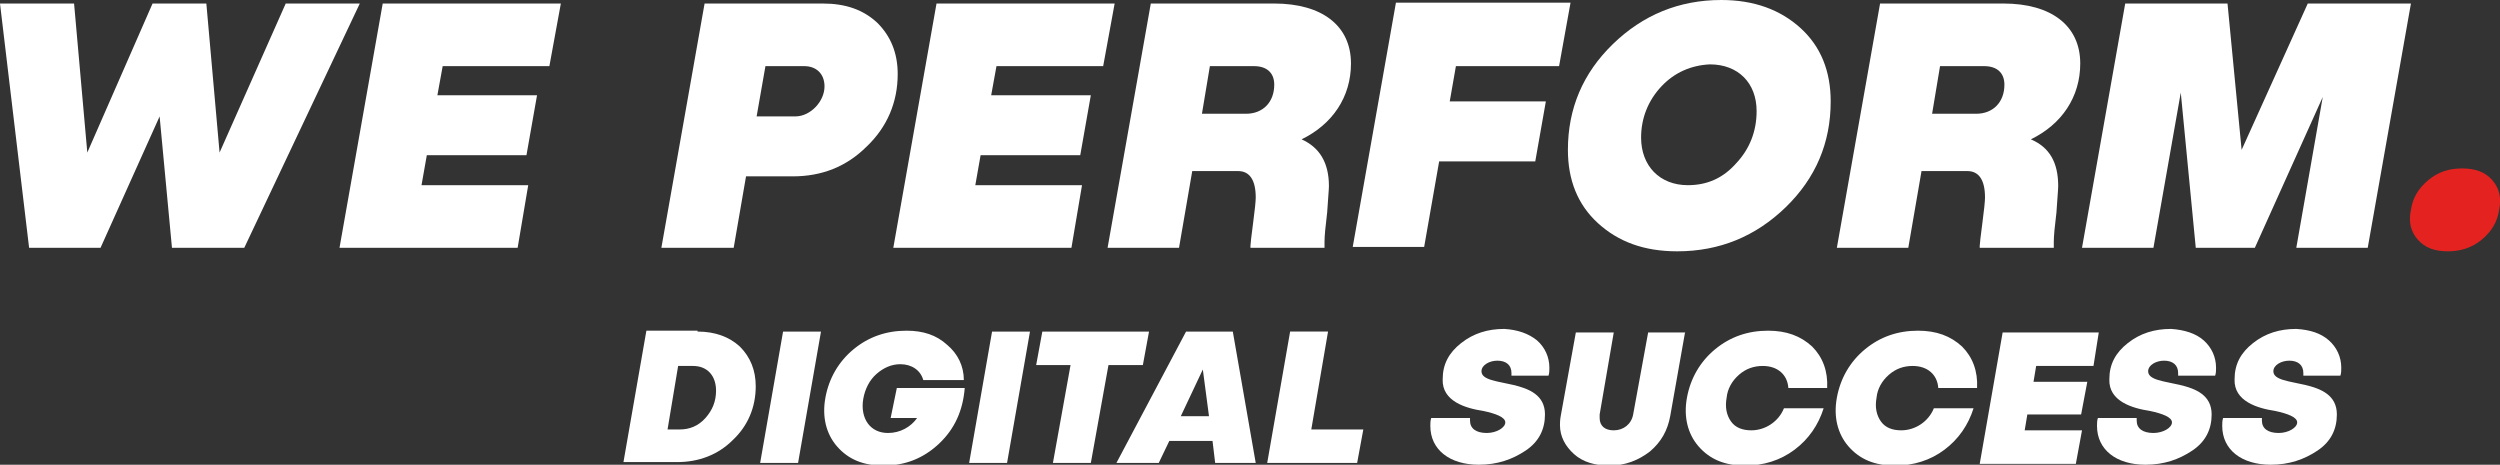 <?xml version="1.0" encoding="utf-8"?>
<svg xmlns="http://www.w3.org/2000/svg" id="Ebene_1" style="enable-background:new 0 0 283.5 52.7;" version="1.1" viewBox="0 0 283.5 52.7" x="0px" y="0px">
<rect x="0" y="0" width="283.5" height="52.7" fill="#333333" stroke="none"/>
<style type="text/css">
	.st0{fill:#FFFFFF;}
	.st1{fill:#E42320;}
</style>
<g>
	<g>
		<path class="st0" d="M32.4,0.4h8.4L27.7,28.1h-8.2l-1.4-14.9l-6.7,14.9H3.3L0,0.4h8.4l1.5,16.9l7.4-16.9h6.1l1.5,16.9L32.4,0.4z"/>
		<path class="st0" d="M62.3,7.5H50.2l-0.6,3.3h11.3l-1.2,6.8H48.4L47.8,21h12.1l-1.2,7.1H38.5l4.9-27.7h20.2L62.3,7.5z"/>
		<path class="st0" d="M93.3,0.4c2.6,0,4.6,0.7,6.2,2.2c1.5,1.5,2.3,3.4,2.3,5.8c0,3.2-1.2,6-3.5,8.2c-2.3,2.3-5.1,3.4-8.4,3.4h-5.3&#xA;			l-1.4,8.1H75l4.9-27.7H93.3z M90.2,13.2c1.7,0,3.3-1.7,3.3-3.4c0-1.4-0.9-2.3-2.3-2.3h-4.4l-1,5.7H90.2z"/>
		<path class="st0" d="M125.1,7.5H113l-0.6,3.3h11.3l-1.2,6.8h-11.3l-0.6,3.4h12.1l-1.2,7.1h-20.2l4.9-27.7h20.2L125.1,7.5z"/>
		<path class="st0" d="M150.7,21.1c0,0.4-0.1,1.4-0.2,3c-0.2,1.6-0.3,2.7-0.3,3.3c0,0.4,0,0.6,0,0.7h-8.4v-0.2&#xA;			c0-0.2,0.1-1.1,0.3-2.6c0.2-1.5,0.3-2.5,0.3-2.9c0-2-0.7-3-2-3h-5.2l-1.5,8.7h-8.1l4.9-27.7h14c5.4,0,8.7,2.5,8.7,6.8&#xA;			c0,3.8-2.1,6.9-5.6,8.6C149.6,16.7,150.7,18.4,150.7,21.1z M141.3,12.9c1.9,0,3.2-1.3,3.2-3.3c0-1.3-0.8-2.1-2.3-2.1h-5l-0.9,5.4&#xA;			H141.3z"/>
		<path class="st0" d="M176.8,7.5h-11.7l-0.7,4h10.9l-1.2,6.8h-10.9l-1.7,9.7h-8.1l4.9-27.7h19.8L176.8,7.5z"/>
		<path class="st0" d="M204.2,3.2c2.3,2.1,3.4,4.9,3.4,8.3c0,4.7-1.7,8.7-5.1,12c-3.4,3.3-7.5,5-12.3,5c-3.8,0-6.7-1.1-9-3.2&#xA;			c-2.3-2.1-3.4-4.9-3.4-8.3c0-4.7,1.7-8.7,5.1-12c3.4-3.3,7.5-5,12.3-5C198.9,0,201.9,1.1,204.2,3.2z M188.4,9.8&#xA;			c-1.5,1.6-2.3,3.6-2.3,5.8c0,3.2,2.1,5.4,5.3,5.4c2.2,0,4-0.8,5.5-2.5c1.5-1.6,2.3-3.6,2.3-5.9c0-3.2-2.1-5.3-5.3-5.3&#xA;			C191.8,7.4,189.9,8.2,188.4,9.8z"/>
		<path class="st0" d="M233.4,21.1c0,0.4-0.1,1.4-0.2,3c-0.2,1.6-0.3,2.7-0.3,3.3c0,0.4,0,0.6,0,0.7h-8.4v-0.2&#xA;			c0-0.2,0.1-1.1,0.3-2.6c0.2-1.5,0.3-2.5,0.3-2.9c0-2-0.7-3-2-3h-5.2l-1.5,8.7h-8.1l4.9-27.7h14c5.4,0,8.7,2.5,8.7,6.8&#xA;			c0,3.8-2.1,6.9-5.6,8.6C232.4,16.7,233.4,18.4,233.4,21.1z M224.1,12.9c1.9,0,3.2-1.3,3.2-3.3c0-1.3-0.8-2.1-2.3-2.1h-5l-0.9,5.4&#xA;			H224.1z"/>
		<path class="st0" d="M261.7,0.4h11.7l-4.9,27.7h-8.1l3-17.1l-7.7,17.1H249l-1.7-17.6l-3.1,17.6h-8.1L241,0.4h11.6l1.6,16.6&#xA;			L261.7,0.4z"/>
		<path class="st1" d="M279.2,19.1c1.5,0,2.6,0.4,3.4,1.3c0.8,0.9,1.1,2,0.8,3.4c-0.2,1.4-0.9,2.5-2,3.4c-1.1,0.9-2.4,1.3-3.8,1.3&#xA;			c-1.5,0-2.6-0.4-3.4-1.3c-0.8-0.9-1.1-2-0.8-3.4c0.2-1.4,0.9-2.5,2-3.4C276.5,19.5,277.7,19.1,279.2,19.1z"/>
	</g>
	<g>
		<path class="st0" d="M79.1,37.6c2,0,3.6,0.6,4.8,1.7c1.2,1.2,1.8,2.7,1.8,4.5c0,2.4-0.9,4.5-2.6,6.1c-1.7,1.7-3.9,2.5-6.3,2.5&#xA;			h-6.1l2.6-14.9H79.1z M77.1,48.7c1.1,0,2.1-0.4,2.9-1.3c0.8-0.9,1.2-1.9,1.2-3.1c0-1.7-1-2.8-2.6-2.8h-1.7l-1.2,7.2H77.1z"/>
		<path class="st0" d="M93.1,37.6l-2.6,14.9h-4.3l2.6-14.9H93.1z"/>
		<path class="st0" d="M101.7,44h7.7c-0.2,2.5-1.1,4.6-2.9,6.3c-1.8,1.7-3.9,2.5-6.3,2.5c-2.3,0-4-0.7-5.3-2.2&#xA;			c-1.2-1.4-1.7-3.3-1.3-5.5c0.4-2.2,1.5-4.1,3.2-5.5c1.7-1.4,3.7-2.1,6-2.1c1.9,0,3.4,0.5,4.6,1.6c1.2,1,1.9,2.4,1.9,4h-4.6&#xA;			c-0.3-1.1-1.3-1.8-2.6-1.8c-1,0-1.9,0.4-2.7,1.1c-0.8,0.7-1.3,1.7-1.5,2.8c-0.2,1.1,0,2.1,0.5,2.8c0.5,0.7,1.3,1.1,2.3,1.1&#xA;			c1.4,0,2.6-0.7,3.3-1.7h-3L101.7,44z"/>
		<path class="st0" d="M116.8,37.6l-2.6,14.9h-4.3l2.6-14.9H116.8z"/>
		<path class="st0" d="M130.3,37.6l-0.7,3.8h-3.9l-2,11.1h-4.3l2-11.1h-3.9l0.7-3.8H130.3z"/>
		<path class="st0" d="M137.8,52.5l-0.3-2.5h-4.9l-1.2,2.5h-4.8l7.9-14.9h5.3l2.6,14.9H137.8z M133.9,47.2h3.2l-0.7-5.3L133.9,47.2z"/>
		<path class="st0" d="M148.7,48.7h5.9l-0.7,3.8h-10.2l2.6-14.9h4.3L148.7,48.7z"/>
		<path class="st0" d="M174.3,38.6c0.9,0.8,1.4,1.9,1.4,3.1c0,0.3,0,0.6-0.1,0.9h-4.2c0-0.1,0-0.2,0-0.3c0-0.9-0.6-1.4-1.6-1.4&#xA;			c-0.9,0-1.8,0.5-1.8,1.2c0,2,7.2,0.5,7.2,4.9c0,1.7-0.7,3.1-2.2,4.1c-1.5,1-3.2,1.6-5.3,1.6c-3.3,0-5.5-1.7-5.5-4.4&#xA;			c0-0.3,0-0.6,0.1-0.9h4.4c0,0.1,0,0.2,0,0.3c0,0.9,0.7,1.4,1.9,1.4c1.1,0,2.1-0.6,2.1-1.2s-1.1-1-2.5-1.3c-2-0.3-4.7-1.1-4.6-3.6&#xA;			c0-1.7,0.7-3,2.1-4.1c1.4-1.1,3-1.6,4.9-1.6C172.1,37.4,173.3,37.8,174.3,38.6z"/>
		<path class="st0" d="M191.1,37.6l-1.7,9.6c-0.3,1.6-1,2.9-2.3,4c-1.3,1-2.8,1.6-4.6,1.6c-1.6,0-3-0.4-4-1.3c-1-0.9-1.6-2-1.6-3.3&#xA;			c0-0.2,0-0.6,0.1-1.1l1.7-9.4h4.3l-1.6,9.3c0,0.1,0,0.3,0,0.4c0,0.9,0.6,1.4,1.6,1.4c1.1,0,2-0.7,2.2-1.8l1.7-9.3H191.1z"/>
		<path class="st0" d="M206.8,46.3c-0.6,1.9-1.7,3.5-3.3,4.7c-1.6,1.2-3.5,1.8-5.6,1.8c-2.3,0-4-0.7-5.3-2.2&#xA;			c-1.2-1.4-1.7-3.3-1.3-5.5c0.4-2.2,1.5-4.1,3.2-5.5c1.7-1.4,3.7-2.1,6-2.1c2.1,0,3.7,0.6,5,1.8c1.2,1.2,1.8,2.8,1.7,4.7h-4.4&#xA;			c-0.1-1.5-1.2-2.5-2.9-2.5c-1,0-1.9,0.3-2.7,1c-0.8,0.7-1.3,1.6-1.4,2.6c-0.2,1.1,0,2,0.5,2.7c0.5,0.7,1.3,1,2.3,1&#xA;			c1.6,0,3.1-1,3.7-2.5H206.8z"/>
		<path class="st0" d="M223.8,46.3c-0.6,1.9-1.7,3.5-3.3,4.7c-1.6,1.2-3.5,1.8-5.6,1.8c-2.3,0-4-0.7-5.3-2.2&#xA;			c-1.2-1.4-1.7-3.3-1.3-5.5c0.4-2.2,1.5-4.1,3.2-5.5c1.7-1.4,3.7-2.1,6-2.1c2.1,0,3.7,0.6,5,1.8c1.2,1.2,1.8,2.8,1.7,4.7h-4.4&#xA;			c-0.1-1.5-1.2-2.5-2.9-2.5c-1,0-1.9,0.3-2.7,1c-0.8,0.7-1.3,1.6-1.4,2.6c-0.2,1.1,0,2,0.5,2.7c0.5,0.7,1.3,1,2.3,1&#xA;			c1.6,0,3.1-1,3.7-2.5H223.8z"/>
		<path class="st0" d="M237.4,41.5h-6.5l-0.3,1.8h6.1l-0.7,3.7h-6.1l-0.3,1.8h6.5l-0.7,3.8h-10.9l2.6-14.9h10.9L237.4,41.5z"/>
		<path class="st0" d="M249.9,38.6c0.9,0.8,1.4,1.9,1.4,3.1c0,0.3,0,0.6-0.1,0.9H247c0-0.1,0-0.2,0-0.3c0-0.9-0.6-1.4-1.6-1.4&#xA;			c-0.9,0-1.8,0.5-1.8,1.2c0,2,7.2,0.5,7.2,4.9c0,1.7-0.7,3.1-2.2,4.1c-1.5,1-3.2,1.6-5.3,1.6c-3.3,0-5.5-1.7-5.5-4.4&#xA;			c0-0.3,0-0.6,0.1-0.9h4.4c0,0.1,0,0.2,0,0.3c0,0.9,0.7,1.4,1.9,1.4c1.1,0,2.1-0.6,2.1-1.2s-1.1-1-2.5-1.3c-2-0.3-4.7-1.1-4.6-3.6&#xA;			c0-1.7,0.7-3,2.1-4.1c1.4-1.1,3-1.6,4.9-1.6C247.7,37.4,249,37.8,249.9,38.6z"/>
		<path class="st0" d="M264.1,38.6c0.9,0.8,1.4,1.9,1.4,3.1c0,0.3,0,0.6-0.1,0.9h-4.2c0-0.1,0-0.2,0-0.3c0-0.9-0.6-1.4-1.6-1.4&#xA;			c-0.9,0-1.8,0.5-1.8,1.2c0,2,7.2,0.5,7.2,4.9c0,1.7-0.7,3.1-2.2,4.1c-1.5,1-3.2,1.6-5.3,1.6c-3.3,0-5.5-1.7-5.5-4.4&#xA;			c0-0.3,0-0.6,0.1-0.9h4.4c0,0.1,0,0.2,0,0.3c0,0.9,0.7,1.4,1.9,1.4c1.1,0,2.1-0.6,2.1-1.2s-1.1-1-2.5-1.3c-2-0.3-4.7-1.1-4.6-3.6&#xA;			c0-1.7,0.7-3,2.1-4.1c1.4-1.1,3-1.6,4.9-1.6C262,37.4,263.2,37.8,264.1,38.6z"/>
	</g>
</g>
</svg>